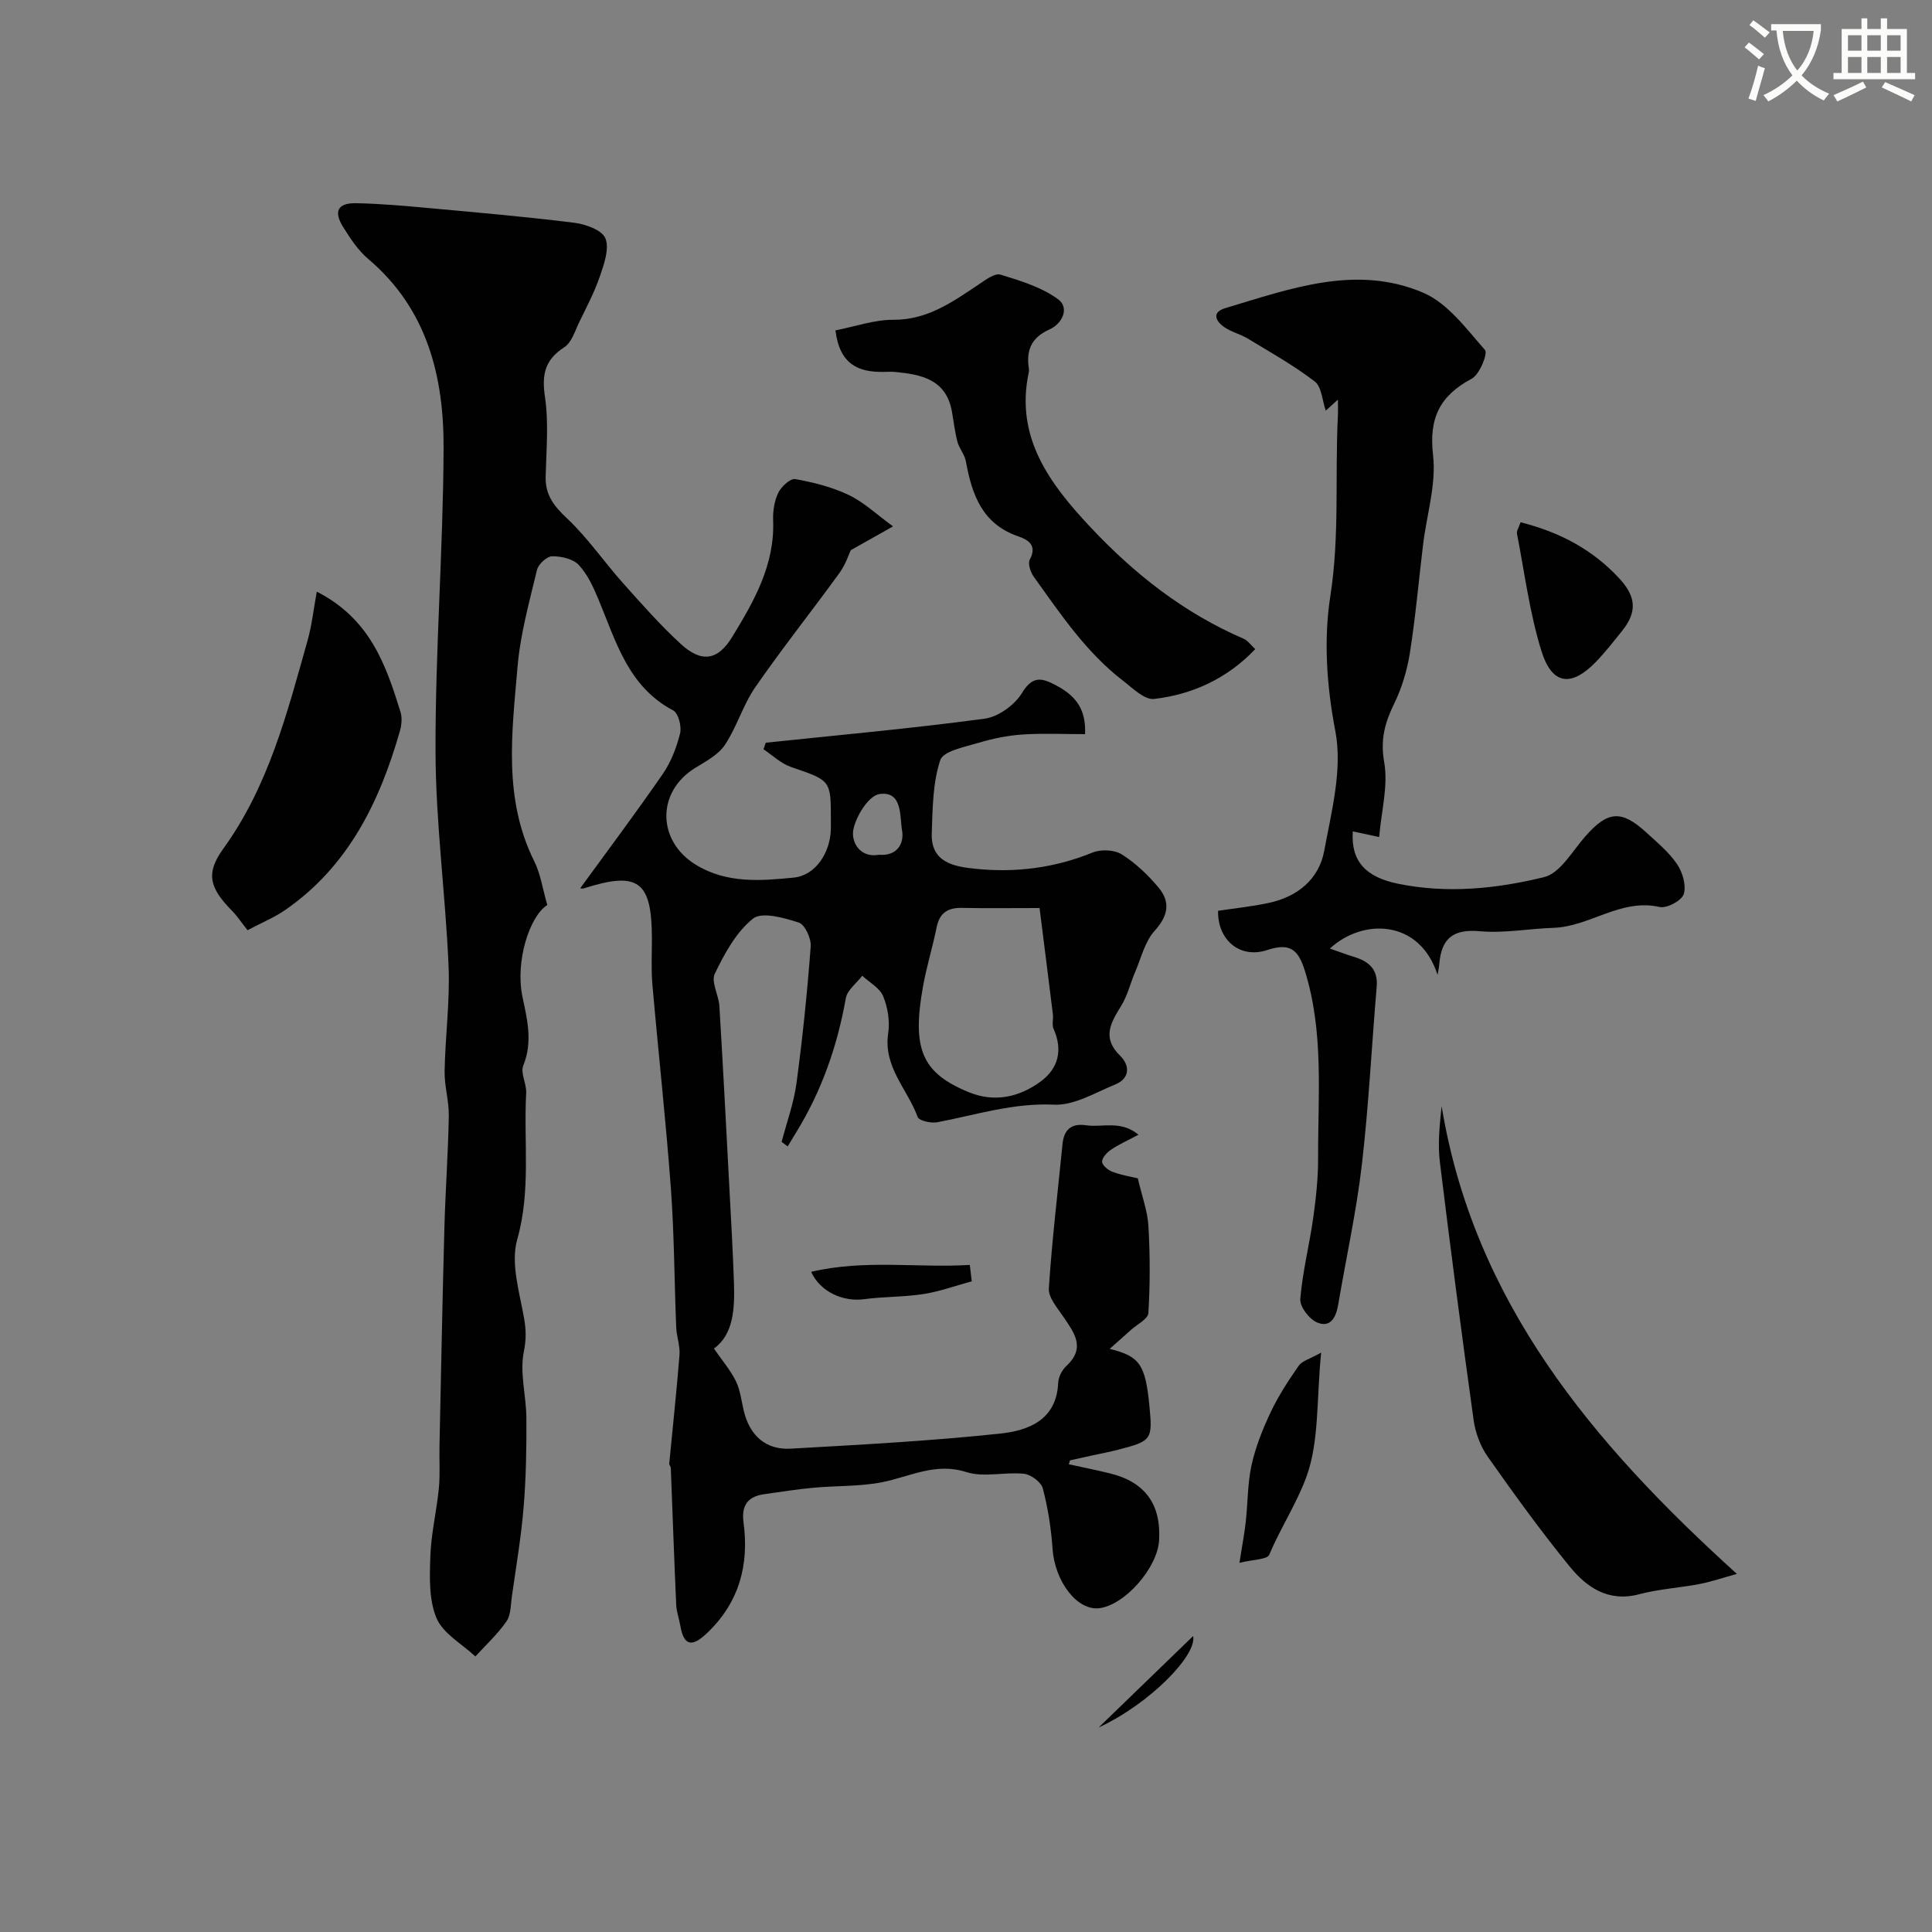 <svg enable-background="new 0 0 400 400" viewBox="0 0 400 400" xmlns="http://www.w3.org/2000/svg"><rect x="0" y="0" width="400" height="400" fill="#808080" stroke="none"/><path d="m362.1 8.8c1.1.8 2.1 1.6 3.1 2.4l-1 1.1c-1.3-1.1-2.3-2-3-2.5zm1.9 4.8c.5.2.9.4 1.4.5-.6 2.3-1.3 4.5-1.9 6.8l-1.5-.5c.8-2.1 1.4-4.3 2-6.8zm-1-9.4c1.3.9 2.4 1.8 3.4 2.5l-1 1.1c-1.4-1.2-2.4-2.1-3.2-2.6zm3.7 2.2v-1.4h10.3v1.2c-.5 3.6-1.8 6.8-4 9.4 1.5 1.6 3.4 2.8 5.7 3.8-.3.4-.7.8-1.1 1.4-2.3-1.1-4.1-2.5-5.6-4.1-1.6 1.6-3.6 3.1-5.9 4.3-.3-.5-.7-.9-1-1.3 2.4-1.1 4.4-2.5 6-4.1-1.9-2.5-3-5.6-3.3-9.3h-1.1zm8.8 0h-6.4c.3 3.3 1.3 6 3 8.2 2-2.2 3.1-5.1 3.4-8.2z" fill="#fbfcfa"/><path d="m385.3 3.8h1.3v2.2h2.8v-2.2h1.3v2.2h4.1v9.1h1.7v1.3h-16.9v-1.3h1.7v-9.1h4.1v-2.2zm.4 13.1.7 1.2c-1.8.9-3.8 1.9-6 2.9-.2-.4-.5-.8-.8-1.3 2.3-1 4.3-1.9 6.1-2.8zm-3.1-6.4h2.8v-3.2h-2.8zm0 4.6h2.8v-3.3h-2.8zm4-4.6h2.8v-3.2h-2.8zm0 4.6h2.8v-3.3h-2.8zm3.7 1.9c2.1.9 4.1 1.8 6.1 2.7l-.7 1.3c-2.2-1.1-4.2-2-6.1-2.9zm3.2-9.7h-2.8v3.2h2.8zm-2.8 7.8h2.8v-3.3h-2.8z" fill="#fbfcfa"/><g fill="#010102"><path d="m120.16 183.86c5.6-7.7 11.48-15.53 17.04-23.59 1.71-2.47 2.87-5.48 3.6-8.41.36-1.44-.35-4.2-1.42-4.77-9.33-4.93-11.83-14.25-15.45-22.93-1.06-2.54-2.26-5.22-4.09-7.18-1.18-1.27-3.63-1.83-5.51-1.81-1.1.01-2.87 1.63-3.15 2.81-1.59 6.65-3.46 13.33-4.03 20.1-1.15 13.53-3.01 27.23 3.45 40.21 1.32 2.64 1.74 5.73 2.71 9.08-3.71 2.36-6.67 11.76-5.14 19 .99 4.7 2.16 9.35.17 14.23-.63 1.55.7 3.79.6 5.68-.55 10.1 1.02 20.2-1.86 30.36-1.38 4.88.45 10.8 1.4 16.15.44 2.5.5 4.45-.03 7.07-.88 4.35.5 9.12.53 13.71.04 6.16-.06 12.34-.57 18.48-.51 6.18-1.56 12.31-2.43 18.46-.25 1.76-.19 3.84-1.12 5.18-1.83 2.64-4.26 4.87-6.44 7.26-2.78-2.6-6.68-4.73-8.04-7.93-1.61-3.8-1.43-8.54-1.28-12.84.16-4.69 1.3-9.34 1.76-14.04.28-2.88.07-5.81.13-8.72.32-15.1.61-30.2 1.02-45.3.21-7.68.77-15.35.91-23.03.06-3.09-.92-6.2-.87-9.29.13-7.27 1.13-14.56.82-21.8-.63-14.82-2.66-29.6-2.7-44.4-.06-20.89 1.58-41.77 1.67-62.66.08-14.94-3.36-28.98-15.62-39.34-2.08-1.76-3.68-4.21-5.15-6.55-2.06-3.28-1.16-5.05 2.66-4.98 5.1.1 10.2.56 15.29 1.03 9.97.91 19.95 1.78 29.87 3.02 2.35.29 5.76 1.52 6.45 3.22.86 2.12-.26 5.29-1.12 7.81-1.11 3.27-2.75 6.38-4.27 9.5-.9 1.84-1.58 4.25-3.12 5.24-4.04 2.61-4.69 5.68-4 10.3.8 5.41.27 11.02.14 16.54-.09 3.77 1.74 6.07 4.44 8.61 4.27 4.02 7.64 8.98 11.57 13.38 3.85 4.31 7.69 8.67 11.94 12.58 4.33 3.98 7.68 3.47 10.68-1.44 4.53-7.4 8.83-14.94 8.47-24.13-.07-1.91.25-4.03 1.07-5.72.62-1.27 2.5-3 3.51-2.82 3.79.68 7.65 1.65 11.11 3.31 3.13 1.5 5.76 4.03 9.13 6.48-2.59 1.46-5.27 2.97-8.75 4.93-.35.72-1.05 2.94-2.34 4.72-5.75 7.93-11.86 15.6-17.43 23.65-2.54 3.67-3.8 8.21-6.28 11.93-1.36 2.05-3.93 3.41-6.14 4.77-8.07 4.95-7.94 15.16.15 20.08 6.42 3.9 13.39 3.31 20.21 2.64 4.56-.45 7.56-5.13 7.71-9.99.02-.67 0-1.33 0-2 .01-8.21-.03-8.1-8.26-10.92-2.07-.71-3.81-2.41-5.69-3.66.16-.45.32-.91.48-1.36 15.12-1.59 30.27-2.95 45.33-4.98 2.84-.38 6.23-2.86 7.74-5.36 2.26-3.73 4.31-2.98 7.11-1.49 4.32 2.3 6.13 5.21 5.92 10.06-4.29 0-8.62-.21-12.92.07-3.04.2-6.12.82-9.05 1.7-2.88.87-7.38 1.71-8.01 3.61-1.57 4.73-1.58 10.05-1.76 15.14-.22 6.17 4.82 6.92 9.12 7.36 8.26.84 16.35-.18 24.17-3.37 1.72-.7 4.5-.59 6.03.37 2.87 1.8 5.46 4.27 7.64 6.88 2.5 2.99 2 5.85-.82 8.96-2.02 2.23-2.78 5.61-4.03 8.52-1 2.34-1.59 4.91-2.91 7.04-2.16 3.51-4.02 6.58-.18 10.32 1.94 1.89 2.12 4.63-.99 5.91-4.16 1.7-8.54 4.39-12.71 4.2-8.45-.4-16.17 2.12-24.17 3.64-1.3.25-3.78-.31-4.07-1.09-2.08-5.73-7.15-10.37-6.1-17.32.38-2.48-.08-5.35-1.04-7.68-.7-1.72-2.83-2.85-4.33-4.24-1.17 1.54-3.1 2.95-3.4 4.65-1.76 9.89-4.99 19.17-10.25 27.73-.6.98-1.19 1.97-1.79 2.95-.42-.31-.83-.63-1.25-.94 1.05-4.04 2.52-8.03 3.07-12.13 1.27-9.41 2.24-18.88 2.95-28.35.12-1.65-1.21-4.52-2.49-4.93-3.04-.98-7.62-2.28-9.46-.81-3.49 2.79-5.9 7.24-7.91 11.41-.81 1.68.81 4.42.95 6.7.75 12.35 1.39 24.71 2.04 37.07.36 6.77.75 13.53.98 20.3.18 5.38-.14 10.67-4.15 13.53 1.73 2.51 3.43 4.48 4.54 6.73.91 1.86 1.14 4.05 1.63 6.11 1.22 5.16 4.53 8.18 9.73 7.89 14.47-.82 28.96-1.59 43.36-3.12 5.79-.62 11.68-2.76 12.02-10.53.05-1.19.79-2.64 1.68-3.46 4.11-3.81 1.59-6.94-.68-10.29-1.22-1.8-3.06-3.92-2.94-5.78.65-9.98 1.85-19.92 2.83-29.87.3-3.04 1.84-4.36 4.92-3.9 3.35.5 7.11-1.12 10.81 1.95-2.38 1.27-4.14 2.04-5.7 3.11-.84.58-1.88 1.69-1.83 2.5.05.77 1.29 1.77 2.22 2.1 1.97.71 4.07 1.06 5.17 1.32.86 3.7 2.02 6.78 2.2 9.91.35 5.98.35 12-.01 17.97-.08 1.25-2.37 2.38-3.66 3.55-1.34 1.22-2.71 2.41-4.35 3.88 6.27 1.53 7.4 3.3 8.23 11.88.67 6.9.46 7.21-6.45 8.99-1.73.45-3.49.78-5.24 1.16-1.59.35-3.17.7-4.76 1.05-.08.27-.16.54-.24.81 2.83.62 5.67 1.19 8.48 1.88 7.28 1.77 10.64 6.37 10.21 13.87-.33 5.71-7.11 13.41-12.38 14.05-4.62.56-9.22-5.58-9.68-12.29-.29-4.21-.95-8.45-2.02-12.52-.34-1.3-2.46-2.87-3.9-3.02-3.96-.42-8.29.81-11.92-.35-6.41-2.05-11.66.94-17.42 2.09-4.64.92-9.5.71-14.25 1.15-3.42.32-6.82.86-10.22 1.34-3.41.48-4.72 2.37-4.25 5.85 1.18 8.81-.9 16.57-7.54 22.89-2.97 2.83-4.8 2.9-5.56-1.57-.24-1.43-.77-2.83-.84-4.26-.42-9.45-.75-18.9-1.12-28.35-.01-.31-.35-.62-.32-.91.71-7.49 1.53-14.97 2.12-22.46.15-1.88-.6-3.82-.68-5.74-.39-9.59-.4-19.21-1.1-28.77-1.04-14.09-2.6-28.13-3.83-42.21-.27-3.14-.1-6.33-.1-9.49-.01-11.95-2.81-14.01-14.11-10.41-.38.14-.91-.1-.7-.07zm95.07 4.14c-6.11 0-11.09.07-16.07-.03-2.92-.06-4.63 1.02-5.24 4.01-.83 4.12-2.09 8.16-2.83 12.3-2.32 12.95-.2 17.88 9.5 21.85 5.26 2.16 10.39 1.06 14.82-2.18 3.73-2.73 4.68-6.55 2.71-10.97-.37-.84-.01-1.98-.13-2.97-.89-7.25-1.82-14.49-2.76-22.01zm-33.27-11.03c3.94.33 5.24-2.52 4.81-4.97-.52-2.97.14-8.28-4.69-7.6-2.21.31-4.87 4.57-5.41 7.4-.48 2.57 1.41 5.88 5.29 5.17z"/><path d="m297.63 201.84c-3.7-11.55-15.49-11.76-22.29-5.45 1.94.67 3.41 1.24 4.91 1.69 3.11.94 5.09 2.56 4.78 6.23-1.05 12.29-1.65 24.64-3.08 36.89-1.13 9.7-3.26 19.28-4.89 28.92-.44 2.58-1.58 4.87-4.38 3.68-1.62-.69-3.6-3.28-3.47-4.86.46-5.64 1.89-11.19 2.68-16.81.57-4.08 1.02-8.21 1.01-12.32-.05-13 1.24-26.08-2.75-38.85-1.38-4.41-3.09-5.81-7.8-4.26-5.69 1.87-10.3-2.15-10.16-8.13 3.5-.53 7.06-.89 10.53-1.64 5.92-1.27 10.36-4.91 11.44-10.76 1.52-8.18 3.82-16.93 2.31-24.78-1.83-9.51-2.43-19.06-1.03-28.04 1.94-12.46.93-24.78 1.55-37.13.06-1.16.01-2.32.01-3.48-.84.76-1.68 1.52-2.52 2.28-.72-2.06-.83-4.93-2.28-6.04-4.35-3.34-9.19-6.05-13.9-8.9-1.53-.93-3.39-1.34-4.84-2.36-1.72-1.21-2.7-3.05.21-3.92 13.46-4.02 27.14-9.13 41.02-3.18 5.06 2.17 8.92 7.47 12.76 11.84.63.72-1.12 5.08-2.74 5.94-6.61 3.53-8.9 8.14-8.01 15.84.69 6-1.31 12.29-2.06 18.46-.91 7.48-1.56 15-2.73 22.43-.57 3.6-1.65 7.26-3.25 10.53-1.93 3.95-2.91 7.45-2.08 12.13.86 4.86-.58 10.11-1.04 15.51-2.72-.58-4.07-.87-5.46-1.17-.41 6.16 2.65 9.46 9.33 10.83 10.22 2.1 20.42 1.05 30.27-1.36 3.35-.82 5.87-5.4 8.55-8.45 4.61-5.24 7.43-5.54 12.58-.83 2.26 2.07 4.71 4.09 6.4 6.58 1.15 1.69 1.95 4.43 1.39 6.22-.42 1.34-3.51 3-5 2.66-8.07-1.82-14.44 4.07-21.98 4.32-5.1.17-10.25 1.16-15.27.7-5.49-.5-7.91 1.52-8.35 6.69-.06.82-.24 1.58-.37 2.35z"/><path d="m172.97 68.4c4.15-.81 8.06-2.21 11.96-2.19 7.11.04 12.31-3.72 17.74-7.34 1.37-.92 3.27-2.37 4.46-2.01 4.14 1.26 8.53 2.6 11.94 5.1 2.38 1.74.94 5.03-1.79 6.25-3.65 1.63-4.83 4.19-4.29 7.9.05.33.07.68 0 1-2.87 13.44 4.36 23.04 12.66 31.91 9.09 9.72 19.45 17.9 31.84 23.23.86.37 1.47 1.3 2.39 2.15-5.78 6.06-12.92 9.37-20.93 10.31-1.99.24-4.47-2.26-6.49-3.81-7.62-5.88-12.91-13.8-18.43-21.49-.68-.95-1.27-2.75-.82-3.57 1.61-2.99-.43-4.12-2.38-4.79-7.5-2.57-9.61-8.68-10.86-15.56-.26-1.41-1.38-2.64-1.75-4.05-.54-2.04-.76-4.17-1.14-6.26-1.19-6.62-6.3-7.65-11.73-8.17-.83-.08-1.67-.02-2.5-.01-5.13.06-9.01-1.54-9.88-8.6z"/><path d="m359.6 325.86c-2.95.81-5.32 1.63-7.75 2.1-4.14.79-8.4 1.03-12.46 2.11-6.4 1.69-10.88-1.41-14.42-5.76-5.97-7.32-11.52-15-16.96-22.73-1.51-2.15-2.54-4.92-2.91-7.54-2.48-17.8-4.81-35.62-6.99-53.46-.45-3.68-.07-7.47.36-11.57 6.68 40.5 31.15 69.7 61.13 96.85z"/><path d="m51.25 192.59c-1.17-1.47-2.09-2.88-3.25-4.06-4.59-4.68-5.49-7.67-1.76-12.83 9.39-13 13.22-28.12 17.45-43.13.88-3.14 1.23-6.43 1.9-10.07 11.07 5.64 14.32 15.22 17.33 24.9.37 1.19.23 2.71-.12 3.94-4.21 14.72-10.7 28.02-23.74 37.06-2.23 1.54-4.78 2.58-7.81 4.19z"/><path d="m314.82 108.13c8.23 2.08 14.99 5.73 20.46 11.65 3.51 3.8 3.69 6.97.51 10.9-1.75 2.17-3.47 4.39-5.41 6.39-5.08 5.22-9.06 4.75-11.25-2.31-2.44-7.86-3.48-16.17-5.06-24.29-.11-.53.36-1.18.75-2.34z"/><path d="m273.53 280.04c-.98 9.82-.38 18.33-3.03 25.66-1.95 5.41-5.38 10.64-7.72 16.2-.42 1-3.33.96-6.17 1.67.55-3.49 1.03-5.98 1.31-8.5.44-3.93.36-7.96 1.21-11.78.84-3.77 2.31-7.46 3.97-10.96 1.6-3.36 3.66-6.53 5.8-9.59.68-.98 2.25-1.36 4.63-2.7z"/><path d="m201.19 265.28c-3.31.9-6.58 2.1-9.95 2.63-4.06.64-8.23.52-12.31 1.07-4.36.59-9.1-1.49-10.99-5.66 11.1-2.62 21.98-.77 32.85-1.43.13 1.14.26 2.27.4 3.39z"/><path d="m227.45 357.67c6.47-6.26 12.93-12.52 19.57-18.94.86 3.92-8.92 13.99-19.57 18.94z"/></g></svg>